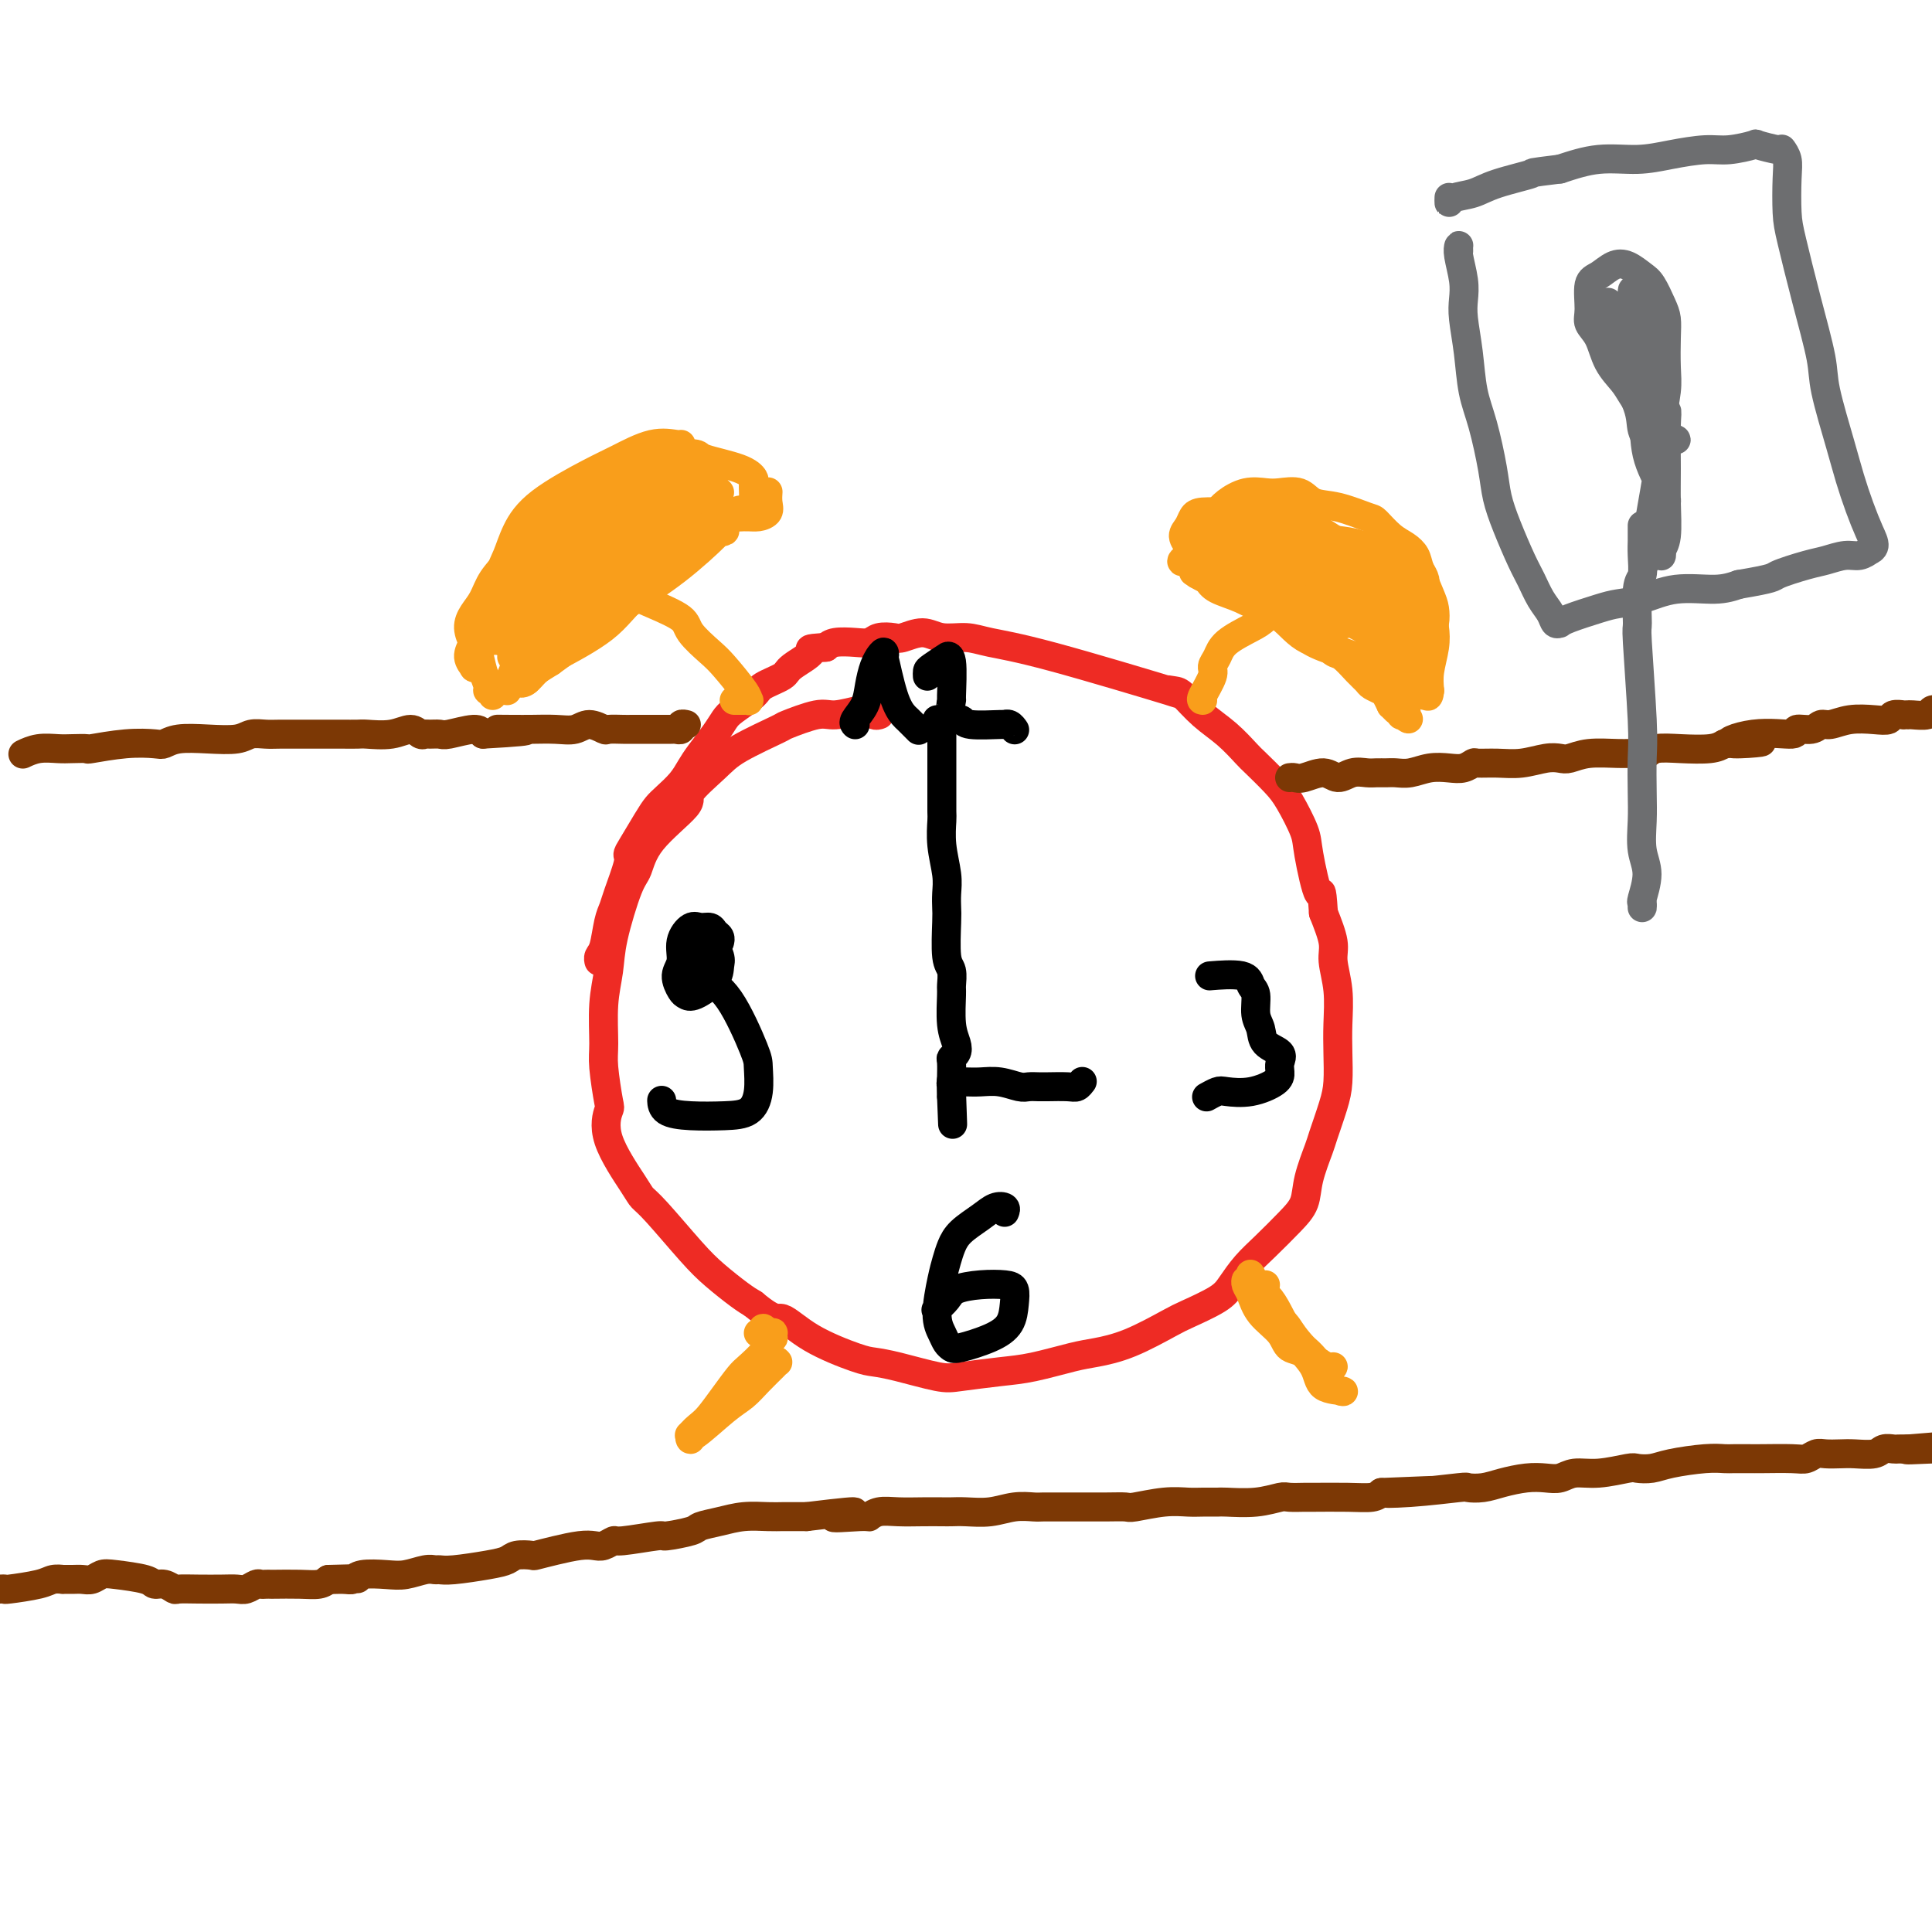 <svg viewBox='0 0 400 400' version='1.1' xmlns='http://www.w3.org/2000/svg' xmlns:xlink='http://www.w3.org/1999/xlink'><g fill='none' stroke='#EE2B24' stroke-width='6' stroke-linecap='round' stroke-linejoin='round'><path d='M182,148c0.091,-0.031 0.183,-0.062 0,0c-0.183,0.062 -0.640,0.217 -1,0c-0.360,-0.217 -0.624,-0.806 -1,-1c-0.376,-0.194 -0.866,0.008 -1,0c-0.134,-0.008 0.087,-0.226 -1,0c-1.087,0.226 -3.481,0.896 -5,1c-1.519,0.104 -2.165,-0.358 -4,0c-1.835,0.358 -4.861,1.535 -6,2c-1.139,0.465 -0.390,0.218 -2,1c-1.610,0.782 -5.580,2.595 -8,4c-2.420,1.405 -3.292,2.404 -5,4c-1.708,1.596 -4.252,3.789 -5,5c-0.748,1.211 0.301,1.439 -1,3c-1.301,1.561 -4.950,4.457 -7,7c-2.050,2.543 -2.501,4.735 -3,6c-0.499,1.265 -1.048,1.602 -2,4c-0.952,2.398 -2.309,6.857 -3,10c-0.691,3.143 -0.718,4.969 -1,7c-0.282,2.031 -0.821,4.267 -1,7c-0.179,2.733 -0.000,5.962 0,8c0.000,2.038 -0.179,2.885 0,5c0.179,2.115 0.716,5.497 1,7c0.284,1.503 0.316,1.125 0,2c-0.316,0.875 -0.980,3.003 0,6c0.980,2.997 3.604,6.863 5,9c1.396,2.137 1.564,2.544 2,3c0.436,0.456 1.142,0.962 3,3c1.858,2.038 4.869,5.608 7,8c2.131,2.392 3.381,3.606 5,5c1.619,1.394 3.605,2.970 5,4c1.395,1.030 2.197,1.515 3,2'/><path d='M156,270c4.685,3.901 4.899,2.655 6,3c1.101,0.345 3.089,2.282 6,4c2.911,1.718 6.746,3.218 9,4c2.254,0.782 2.926,0.847 4,1c1.074,0.153 2.548,0.393 5,1c2.452,0.607 5.881,1.582 8,2c2.119,0.418 2.928,0.281 5,0c2.072,-0.281 5.408,-0.706 8,-1c2.592,-0.294 4.442,-0.457 7,-1c2.558,-0.543 5.826,-1.467 8,-2c2.174,-0.533 3.254,-0.674 5,-1c1.746,-0.326 4.158,-0.838 7,-2c2.842,-1.162 6.115,-2.975 8,-4c1.885,-1.025 2.383,-1.263 4,-2c1.617,-0.737 4.355,-1.975 6,-3c1.645,-1.025 2.199,-1.838 3,-3c0.801,-1.162 1.849,-2.675 3,-4c1.151,-1.325 2.407,-2.463 4,-4c1.593,-1.537 3.525,-3.472 5,-5c1.475,-1.528 2.493,-2.649 3,-4c0.507,-1.351 0.504,-2.933 1,-5c0.496,-2.067 1.492,-4.621 2,-6c0.508,-1.379 0.528,-1.584 1,-3c0.472,-1.416 1.396,-4.043 2,-6c0.604,-1.957 0.890,-3.244 1,-5c0.110,-1.756 0.045,-3.980 0,-6c-0.045,-2.020 -0.070,-3.837 0,-6c0.070,-2.163 0.235,-4.673 0,-7c-0.235,-2.327 -0.871,-4.473 -1,-6c-0.129,-1.527 0.249,-2.436 0,-4c-0.249,-1.564 -1.124,-3.782 -2,-6'/><path d='M274,189c-0.420,-6.667 -0.470,-3.335 -1,-4c-0.530,-0.665 -1.539,-5.327 -2,-8c-0.461,-2.673 -0.373,-3.358 -1,-5c-0.627,-1.642 -1.969,-4.242 -3,-6c-1.031,-1.758 -1.752,-2.675 -3,-4c-1.248,-1.325 -3.024,-3.059 -4,-4c-0.976,-0.941 -1.153,-1.089 -2,-2c-0.847,-0.911 -2.366,-2.586 -4,-4c-1.634,-1.414 -3.383,-2.569 -5,-4c-1.617,-1.431 -3.100,-3.139 -4,-4c-0.900,-0.861 -1.216,-0.874 -2,-1c-0.784,-0.126 -2.035,-0.363 -1,0c1.035,0.363 4.356,1.328 0,0c-4.356,-1.328 -16.390,-4.949 -24,-7c-7.610,-2.051 -10.795,-2.532 -13,-3c-2.205,-0.468 -3.429,-0.924 -5,-1c-1.571,-0.076 -3.488,0.227 -5,0c-1.512,-0.227 -2.617,-0.985 -4,-1c-1.383,-0.015 -3.044,0.714 -4,1c-0.956,0.286 -1.208,0.128 -2,0c-0.792,-0.128 -2.124,-0.228 -3,0c-0.876,0.228 -1.297,0.783 -2,1c-0.703,0.217 -1.689,0.097 -3,0c-1.311,-0.097 -2.946,-0.171 -4,0c-1.054,0.171 -1.527,0.585 -2,1'/><path d='M171,134c-4.939,0.379 -2.788,0.327 -3,1c-0.212,0.673 -2.788,2.071 -4,3c-1.212,0.929 -1.059,1.389 -2,2c-0.941,0.611 -2.975,1.373 -4,2c-1.025,0.627 -1.041,1.119 -2,2c-0.959,0.881 -2.862,2.150 -4,3c-1.138,0.850 -1.511,1.280 -2,2c-0.489,0.720 -1.093,1.730 -2,3c-0.907,1.270 -2.116,2.801 -3,4c-0.884,1.199 -1.443,2.065 -2,3c-0.557,0.935 -1.112,1.938 -2,3c-0.888,1.062 -2.109,2.183 -3,3c-0.891,0.817 -1.452,1.331 -2,2c-0.548,0.669 -1.082,1.492 -2,3c-0.918,1.508 -2.221,3.702 -3,5c-0.779,1.298 -1.035,1.699 -1,2c0.035,0.301 0.360,0.500 0,2c-0.360,1.500 -1.407,4.300 -2,6c-0.593,1.700 -0.733,2.302 -1,3c-0.267,0.698 -0.660,1.494 -1,3c-0.340,1.506 -0.627,3.723 -1,5c-0.373,1.277 -0.831,1.613 -1,2c-0.169,0.387 -0.048,0.825 0,1c0.048,0.175 0.024,0.088 0,0'/></g>
<g fill='none' stroke='#000000' stroke-width='6' stroke-linecap='round' stroke-linejoin='round'><path d='M194,149c0.423,0.415 0.845,0.829 1,1c0.155,0.171 0.041,0.098 0,0c-0.041,-0.098 -0.011,-0.223 0,1c0.011,1.223 0.003,3.792 0,6c-0.003,2.208 -0.002,4.055 0,5c0.002,0.945 0.004,0.987 0,2c-0.004,1.013 -0.015,2.998 0,4c0.015,1.002 0.057,1.021 0,2c-0.057,0.979 -0.211,2.919 0,5c0.211,2.081 0.788,4.305 1,6c0.212,1.695 0.061,2.861 0,4c-0.061,1.139 -0.030,2.249 0,3c0.030,0.751 0.061,1.142 0,3c-0.061,1.858 -0.213,5.182 0,7c0.213,1.818 0.793,2.129 1,3c0.207,0.871 0.042,2.303 0,3c-0.042,0.697 0.037,0.660 0,2c-0.037,1.340 -0.192,4.059 0,6c0.192,1.941 0.731,3.105 1,4c0.269,0.895 0.268,1.521 0,2c-0.268,0.479 -0.804,0.811 -1,1c-0.196,0.189 -0.053,0.236 0,1c0.053,0.764 0.014,2.247 0,3c-0.014,0.753 -0.004,0.776 0,1c0.004,0.224 0.001,0.648 0,1c-0.001,0.352 -0.000,0.630 0,1c0.000,0.370 0.000,0.830 0,1c-0.000,0.170 -0.000,0.048 0,0c0.000,-0.048 0.000,-0.024 0,0'/><path d='M197,227c0.465,11.905 0.129,2.668 0,-1c-0.129,-3.668 -0.050,-1.767 0,-1c0.050,0.767 0.071,0.402 0,0c-0.071,-0.402 -0.235,-0.839 0,-1c0.235,-0.161 0.869,-0.044 1,0c0.131,0.044 -0.242,0.016 0,0c0.242,-0.016 1.100,-0.018 2,0c0.900,0.018 1.841,0.057 3,0c1.159,-0.057 2.535,-0.212 4,0c1.465,0.212 3.020,0.789 4,1c0.980,0.211 1.386,0.056 2,0c0.614,-0.056 1.435,-0.014 2,0c0.565,0.014 0.873,0.000 1,0c0.127,-0.000 0.072,0.014 1,0c0.928,-0.014 2.837,-0.056 4,0c1.163,0.056 1.580,0.211 2,0c0.420,-0.211 0.844,-0.788 1,-1c0.156,-0.212 0.045,-0.061 0,0c-0.045,0.061 -0.022,0.030 0,0'/><path d='M177,150c0.054,0.047 0.108,0.094 0,0c-0.108,-0.094 -0.379,-0.331 0,-1c0.379,-0.669 1.407,-1.772 2,-3c0.593,-1.228 0.751,-2.583 1,-4c0.249,-1.417 0.589,-2.896 1,-4c0.411,-1.104 0.893,-1.834 1,-2c0.107,-0.166 -0.162,0.230 0,0c0.162,-0.230 0.754,-1.088 1,-1c0.246,0.088 0.145,1.122 0,1c-0.145,-0.122 -0.332,-1.398 0,0c0.332,1.398 1.185,5.471 2,8c0.815,2.529 1.591,3.515 2,4c0.409,0.485 0.450,0.470 1,1c0.550,0.530 1.610,1.604 2,2c0.390,0.396 0.112,0.113 0,0c-0.112,-0.113 -0.056,-0.057 0,0'/><path d='M192,140c-0.020,-0.372 -0.040,-0.744 0,-1c0.040,-0.256 0.140,-0.396 1,-1c0.860,-0.604 2.480,-1.671 3,-2c0.520,-0.329 -0.059,0.080 0,0c0.059,-0.080 0.755,-0.649 1,1c0.245,1.649 0.039,5.518 0,7c-0.039,1.482 0.088,0.579 0,1c-0.088,0.421 -0.392,2.166 0,3c0.392,0.834 1.481,0.758 2,1c0.519,0.242 0.468,0.800 2,1c1.532,0.200 4.645,0.040 6,0c1.355,-0.040 0.951,0.041 1,0c0.049,-0.041 0.552,-0.203 1,0c0.448,0.203 0.842,0.772 1,1c0.158,0.228 0.079,0.114 0,0'/><path d='M251,202c0.168,-0.014 0.336,-0.028 0,0c-0.336,0.028 -1.177,0.097 0,0c1.177,-0.097 4.371,-0.361 6,0c1.629,0.361 1.691,1.346 2,2c0.309,0.654 0.865,0.976 1,2c0.135,1.024 -0.150,2.750 0,4c0.150,1.250 0.734,2.026 1,3c0.266,0.974 0.215,2.147 1,3c0.785,0.853 2.406,1.385 3,2c0.594,0.615 0.160,1.314 0,2c-0.160,0.686 -0.045,1.360 0,2c0.045,0.640 0.019,1.247 -1,2c-1.019,0.753 -3.030,1.652 -5,2c-1.970,0.348 -3.899,0.145 -5,0c-1.101,-0.145 -1.373,-0.231 -2,0c-0.627,0.231 -1.608,0.780 -2,1c-0.392,0.220 -0.196,0.110 0,0'/><path d='M208,251c0.164,-0.381 0.328,-0.762 0,-1c-0.328,-0.238 -1.149,-0.332 -2,0c-0.851,0.332 -1.733,1.089 -3,2c-1.267,0.911 -2.918,1.976 -4,3c-1.082,1.024 -1.593,2.007 -2,3c-0.407,0.993 -0.709,1.996 -1,3c-0.291,1.004 -0.572,2.010 -1,4c-0.428,1.990 -1.002,4.966 -1,7c0.002,2.034 0.580,3.128 1,4c0.420,0.872 0.683,1.522 1,2c0.317,0.478 0.687,0.785 1,1c0.313,0.215 0.568,0.338 2,0c1.432,-0.338 4.040,-1.138 6,-2c1.960,-0.862 3.271,-1.787 4,-3c0.729,-1.213 0.875,-2.715 1,-4c0.125,-1.285 0.228,-2.353 0,-3c-0.228,-0.647 -0.786,-0.874 -2,-1c-1.214,-0.126 -3.082,-0.153 -5,0c-1.918,0.153 -3.885,0.484 -5,1c-1.115,0.516 -1.377,1.216 -2,2c-0.623,0.784 -1.607,1.653 -2,2c-0.393,0.347 -0.197,0.174 0,0'/><path d='M149,195c-0.026,0.091 -0.051,0.183 0,0c0.051,-0.183 0.180,-0.640 0,-1c-0.180,-0.360 -0.669,-0.625 -1,-1c-0.331,-0.375 -0.504,-0.862 -1,-1c-0.496,-0.138 -1.314,0.073 -2,0c-0.686,-0.073 -1.238,-0.430 -2,0c-0.762,0.430 -1.732,1.645 -2,3c-0.268,1.355 0.167,2.849 0,4c-0.167,1.151 -0.934,1.960 -1,3c-0.066,1.040 0.571,2.311 1,3c0.429,0.689 0.652,0.797 1,1c0.348,0.203 0.821,0.503 2,0c1.179,-0.503 3.066,-1.808 4,-3c0.934,-1.192 0.917,-2.271 1,-3c0.083,-0.729 0.267,-1.108 0,-2c-0.267,-0.892 -0.984,-2.299 -2,-3c-1.016,-0.701 -2.331,-0.697 -3,-1c-0.669,-0.303 -0.691,-0.913 -1,-1c-0.309,-0.087 -0.906,0.347 -1,1c-0.094,0.653 0.314,1.523 1,3c0.686,1.477 1.649,3.560 3,5c1.351,1.440 3.090,2.239 5,5c1.910,2.761 3.991,7.486 5,10c1.009,2.514 0.946,2.818 1,4c0.054,1.182 0.225,3.243 0,5c-0.225,1.757 -0.845,3.209 -2,4c-1.155,0.791 -2.845,0.919 -5,1c-2.155,0.081 -4.773,0.114 -7,0c-2.227,-0.114 -4.061,-0.377 -5,-1c-0.939,-0.623 -0.983,-1.607 -1,-2c-0.017,-0.393 -0.009,-0.197 0,0'/></g>
<g fill='none' stroke='#F99E1B' stroke-width='6' stroke-linecap='round' stroke-linejoin='round'><path d='M249,145c-0.233,-0.019 -0.466,-0.038 0,-1c0.466,-0.962 1.630,-2.866 2,-4c0.370,-1.134 -0.053,-1.496 0,-2c0.053,-0.504 0.584,-1.150 1,-2c0.416,-0.850 0.717,-1.905 2,-3c1.283,-1.095 3.548,-2.231 5,-3c1.452,-0.769 2.090,-1.173 3,-2c0.910,-0.827 2.091,-2.079 3,-3c0.909,-0.921 1.546,-1.511 2,-2c0.454,-0.489 0.724,-0.877 1,-1c0.276,-0.123 0.559,0.019 1,0c0.441,-0.019 1.042,-0.197 1,0c-0.042,0.197 -0.726,0.771 -1,1c-0.274,0.229 -0.137,0.115 0,0'/><path d='M251,112c-0.463,-0.106 -0.927,-0.212 0,0c0.927,0.212 3.244,0.743 5,1c1.756,0.257 2.952,0.239 5,1c2.048,0.761 4.948,2.301 7,4c2.052,1.699 3.256,3.557 5,5c1.744,1.443 4.027,2.471 6,4c1.973,1.529 3.635,3.558 5,5c1.365,1.442 2.432,2.295 3,3c0.568,0.705 0.637,1.261 1,2c0.363,0.739 1.021,1.660 1,2c-0.021,0.340 -0.720,0.097 -1,0c-0.280,-0.097 -0.140,-0.049 0,0'/><path d='M250,108c0.345,-0.354 0.690,-0.708 1,-1c0.310,-0.292 0.585,-0.523 1,-1c0.415,-0.477 0.972,-1.202 2,-2c1.028,-0.798 2.528,-1.671 4,-2c1.472,-0.329 2.915,-0.114 4,0c1.085,0.114 1.811,0.129 3,0c1.189,-0.129 2.842,-0.401 4,0c1.158,0.401 1.822,1.476 3,2c1.178,0.524 2.871,0.496 5,1c2.129,0.504 4.693,1.538 6,2c1.307,0.462 1.357,0.351 2,1c0.643,0.649 1.877,2.057 3,3c1.123,0.943 2.133,1.421 3,2c0.867,0.579 1.592,1.261 2,2c0.408,0.739 0.499,1.537 1,3c0.501,1.463 1.412,3.593 2,5c0.588,1.407 0.853,2.091 1,3c0.147,0.909 0.176,2.044 0,3c-0.176,0.956 -0.555,1.734 -1,2c-0.445,0.266 -0.954,0.020 -1,0c-0.046,-0.020 0.372,0.187 0,0c-0.372,-0.187 -1.535,-0.768 -2,-1c-0.465,-0.232 -0.233,-0.116 0,0'/><path d='M290,117c-0.002,0.264 -0.005,0.529 0,2c0.005,1.471 0.016,4.149 0,6c-0.016,1.851 -0.060,2.875 0,4c0.060,1.125 0.226,2.351 0,3c-0.226,0.649 -0.842,0.722 -1,1c-0.158,0.278 0.142,0.763 0,1c-0.142,0.237 -0.726,0.226 -1,0c-0.274,-0.226 -0.237,-0.669 0,-1c0.237,-0.331 0.676,-0.551 1,-1c0.324,-0.449 0.533,-1.126 1,-2c0.467,-0.874 1.191,-1.945 2,-3c0.809,-1.055 1.702,-2.094 2,-3c0.298,-0.906 0.000,-1.680 0,-2c-0.000,-0.320 0.297,-0.186 0,0c-0.297,0.186 -1.190,0.425 -2,2c-0.810,1.575 -1.538,4.486 -2,6c-0.462,1.514 -0.657,1.630 -1,2c-0.343,0.370 -0.834,0.994 -1,1c-0.166,0.006 -0.007,-0.605 0,-1c0.007,-0.395 -0.137,-0.574 0,-1c0.137,-0.426 0.555,-1.097 1,-2c0.445,-0.903 0.916,-2.036 1,-4c0.084,-1.964 -0.219,-4.758 0,-6c0.219,-1.242 0.959,-0.934 1,-1c0.041,-0.066 -0.617,-0.508 -1,0c-0.383,0.508 -0.492,1.965 -1,4c-0.508,2.035 -1.414,4.649 -2,6c-0.586,1.351 -0.850,1.441 -1,2c-0.150,0.559 -0.186,1.588 0,1c0.186,-0.588 0.593,-2.794 1,-5'/><path d='M287,126c0.385,-1.718 0.847,-3.513 1,-5c0.153,-1.487 -0.001,-2.666 0,-3c0.001,-0.334 0.159,0.177 0,0c-0.159,-0.177 -0.636,-1.043 -1,0c-0.364,1.043 -0.617,3.995 -1,6c-0.383,2.005 -0.897,3.063 -1,4c-0.103,0.937 0.205,1.752 0,2c-0.205,0.248 -0.923,-0.072 -1,0c-0.077,0.072 0.488,0.537 1,0c0.512,-0.537 0.971,-2.077 1,-4c0.029,-1.923 -0.374,-4.228 0,-6c0.374,-1.772 1.523,-3.011 2,-4c0.477,-0.989 0.282,-1.727 0,-2c-0.282,-0.273 -0.651,-0.080 -1,0c-0.349,0.080 -0.678,0.047 -1,1c-0.322,0.953 -0.635,2.893 -1,5c-0.365,2.107 -0.780,4.380 -1,5c-0.220,0.620 -0.245,-0.415 0,-1c0.245,-0.585 0.760,-0.721 1,-2c0.240,-1.279 0.204,-3.703 0,-5c-0.204,-1.297 -0.577,-1.468 -1,-2c-0.423,-0.532 -0.895,-1.424 -2,-2c-1.105,-0.576 -2.844,-0.837 -4,-1c-1.156,-0.163 -1.730,-0.230 -2,0c-0.270,0.230 -0.238,0.755 0,1c0.238,0.245 0.680,0.209 2,1c1.320,0.791 3.519,2.408 5,4c1.481,1.592 2.245,3.159 3,4c0.755,0.841 1.501,0.954 2,1c0.499,0.046 0.749,0.023 1,0'/><path d='M289,123c1.459,1.713 -0.393,0.497 -1,0c-0.607,-0.497 0.030,-0.274 0,-1c-0.030,-0.726 -0.729,-2.403 -4,-5c-3.271,-2.597 -9.116,-6.116 -12,-8c-2.884,-1.884 -2.807,-2.133 -3,-2c-0.193,0.133 -0.655,0.650 -1,1c-0.345,0.350 -0.574,0.534 0,2c0.574,1.466 1.951,4.214 4,6c2.049,1.786 4.770,2.609 7,4c2.230,1.391 3.970,3.352 5,4c1.030,0.648 1.351,-0.015 2,0c0.649,0.015 1.626,0.708 2,1c0.374,0.292 0.146,0.183 -1,-1c-1.146,-1.183 -3.208,-3.438 -7,-6c-3.792,-2.562 -9.313,-5.430 -12,-7c-2.687,-1.570 -2.539,-1.843 -3,-2c-0.461,-0.157 -1.531,-0.199 -2,0c-0.469,0.199 -0.338,0.638 0,1c0.338,0.362 0.885,0.648 2,2c1.115,1.352 2.800,3.770 5,5c2.200,1.230 4.915,1.271 7,2c2.085,0.729 3.540,2.144 5,3c1.460,0.856 2.925,1.153 3,1c0.075,-0.153 -1.240,-0.755 -2,-1c-0.760,-0.245 -0.966,-0.132 -3,-1c-2.034,-0.868 -5.896,-2.717 -8,-4c-2.104,-1.283 -2.451,-1.999 -4,-3c-1.549,-1.001 -4.300,-2.286 -6,-3c-1.700,-0.714 -2.350,-0.857 -3,-1'/><path d='M259,110c-3.897,-1.941 -0.640,-0.295 0,0c0.640,0.295 -1.338,-0.761 1,1c2.338,1.761 8.992,6.341 12,8c3.008,1.659 2.369,0.398 4,1c1.631,0.602 5.532,3.067 7,4c1.468,0.933 0.504,0.334 0,0c-0.504,-0.334 -0.547,-0.404 -2,-1c-1.453,-0.596 -4.316,-1.718 -7,-3c-2.684,-1.282 -5.187,-2.726 -7,-4c-1.813,-1.274 -2.934,-2.380 -4,-3c-1.066,-0.620 -2.076,-0.754 -3,-1c-0.924,-0.246 -1.764,-0.606 -2,-1c-0.236,-0.394 0.130,-0.824 0,-1c-0.130,-0.176 -0.756,-0.099 -1,0c-0.244,0.099 -0.104,0.219 0,0c0.104,-0.219 0.174,-0.776 0,-1c-0.174,-0.224 -0.592,-0.116 -1,0c-0.408,0.116 -0.805,0.238 -1,0c-0.195,-0.238 -0.189,-0.838 0,-1c0.189,-0.162 0.562,0.114 1,0c0.438,-0.114 0.941,-0.619 2,-1c1.059,-0.381 2.676,-0.638 4,-1c1.324,-0.362 2.357,-0.830 3,-1c0.643,-0.170 0.895,-0.043 1,0c0.105,0.043 0.061,0.000 0,0c-0.061,-0.000 -0.140,0.041 0,0c0.140,-0.041 0.499,-0.165 -1,0c-1.499,0.165 -4.857,0.619 -7,1c-2.143,0.381 -3.072,0.691 -4,1'/><path d='M254,107c-1.639,0.538 -0.237,0.884 0,1c0.237,0.116 -0.690,0.003 -1,0c-0.310,-0.003 -0.002,0.104 0,0c0.002,-0.104 -0.301,-0.420 1,-1c1.301,-0.580 4.206,-1.423 6,-2c1.794,-0.577 2.476,-0.887 3,-1c0.524,-0.113 0.891,-0.027 1,0c0.109,0.027 -0.039,-0.004 0,0c0.039,0.004 0.267,0.044 0,0c-0.267,-0.044 -1.027,-0.170 -2,0c-0.973,0.170 -2.159,0.638 -3,1c-0.841,0.362 -1.336,0.619 -2,1c-0.664,0.381 -1.497,0.886 -2,1c-0.503,0.114 -0.675,-0.162 -1,0c-0.325,0.162 -0.804,0.761 -1,1c-0.196,0.239 -0.109,0.119 0,0c0.109,-0.119 0.240,-0.238 0,0c-0.240,0.238 -0.852,0.833 -1,1c-0.148,0.167 0.166,-0.095 0,0c-0.166,0.095 -0.814,0.546 -1,1c-0.186,0.454 0.090,0.910 0,1c-0.090,0.090 -0.545,-0.186 -1,0c-0.455,0.186 -0.911,0.833 -1,1c-0.089,0.167 0.187,-0.148 0,0c-0.187,0.148 -0.838,0.757 -1,1c-0.162,0.243 0.167,0.120 0,0c-0.167,-0.120 -0.828,-0.238 -1,0c-0.172,0.238 0.146,0.833 0,1c-0.146,0.167 -0.756,-0.095 -1,0c-0.244,0.095 -0.122,0.548 0,1'/><path d='M246,115c-2.633,1.925 -0.716,1.237 0,1c0.716,-0.237 0.231,-0.022 0,0c-0.231,0.022 -0.209,-0.149 0,0c0.209,0.149 0.605,0.616 1,1c0.395,0.384 0.790,0.684 1,1c0.210,0.316 0.234,0.648 1,1c0.766,0.352 2.274,0.724 3,1c0.726,0.276 0.668,0.455 1,1c0.332,0.545 1.052,1.455 2,2c0.948,0.545 2.124,0.723 3,1c0.876,0.277 1.453,0.651 2,1c0.547,0.349 1.063,0.671 2,1c0.937,0.329 2.296,0.665 3,1c0.704,0.335 0.755,0.667 1,1c0.245,0.333 0.684,0.665 1,1c0.316,0.335 0.507,0.671 1,1c0.493,0.329 1.286,0.650 2,1c0.714,0.350 1.350,0.730 2,1c0.650,0.270 1.316,0.429 2,1c0.684,0.571 1.387,1.553 2,2c0.613,0.447 1.138,0.357 2,1c0.862,0.643 2.062,2.017 3,3c0.938,0.983 1.613,1.576 2,2c0.387,0.424 0.485,0.681 1,1c0.515,0.319 1.446,0.701 2,1c0.554,0.299 0.730,0.514 1,1c0.270,0.486 0.635,1.243 1,2'/><path d='M288,146c6.659,5.037 2.306,2.131 1,1c-1.306,-1.131 0.433,-0.485 1,0c0.567,0.485 -0.040,0.811 0,1c0.040,0.189 0.728,0.242 1,0c0.272,-0.242 0.129,-0.780 0,-1c-0.129,-0.220 -0.245,-0.122 0,-1c0.245,-0.878 0.850,-2.732 1,-4c0.150,-1.268 -0.155,-1.949 0,-3c0.155,-1.051 0.771,-2.472 1,-3c0.229,-0.528 0.073,-0.164 0,-1c-0.073,-0.836 -0.061,-2.871 0,-4c0.061,-1.129 0.171,-1.352 0,-2c-0.171,-0.648 -0.622,-1.720 -1,-3c-0.378,-1.280 -0.682,-2.766 -1,-4c-0.318,-1.234 -0.649,-2.215 -1,-3c-0.351,-0.785 -0.721,-1.373 -1,-2c-0.279,-0.627 -0.467,-1.292 -1,-2c-0.533,-0.708 -1.413,-1.460 -2,-2c-0.587,-0.540 -0.882,-0.868 -1,-1c-0.118,-0.132 -0.058,-0.069 0,0c0.058,0.069 0.113,0.143 0,0c-0.113,-0.143 -0.395,-0.503 0,0c0.395,0.503 1.466,1.869 3,4c1.534,2.131 3.532,5.028 5,7c1.468,1.972 2.407,3.020 3,4c0.593,0.980 0.839,1.891 1,3c0.161,1.109 0.236,2.414 0,4c-0.236,1.586 -0.782,3.453 -1,5c-0.218,1.547 -0.109,2.773 0,4'/><path d='M296,143c-0.225,2.400 -0.789,0.401 -1,0c-0.211,-0.401 -0.071,0.796 0,1c0.071,0.204 0.073,-0.586 0,-1c-0.073,-0.414 -0.220,-0.454 0,-2c0.220,-1.546 0.806,-4.598 1,-6c0.194,-1.402 -0.003,-1.153 0,-2c0.003,-0.847 0.208,-2.791 0,-5c-0.208,-2.209 -0.829,-4.682 -1,-6c-0.171,-1.318 0.109,-1.480 0,-2c-0.109,-0.520 -0.607,-1.399 -1,-2c-0.393,-0.601 -0.682,-0.925 -1,-1c-0.318,-0.075 -0.664,0.098 -1,0c-0.336,-0.098 -0.661,-0.468 -1,-1c-0.339,-0.532 -0.693,-1.226 -1,0c-0.307,1.226 -0.565,4.371 -1,7c-0.435,2.629 -1.045,4.743 -1,6c0.045,1.257 0.744,1.657 1,2c0.256,0.343 0.068,0.628 0,1c-0.068,0.372 -0.017,0.829 0,1c0.017,0.171 -0.000,0.055 0,0c0.000,-0.055 0.018,-0.048 0,0c-0.018,0.048 -0.072,0.139 -1,-1c-0.928,-1.139 -2.731,-3.506 -5,-6c-2.269,-2.494 -5.003,-5.113 -7,-7c-1.997,-1.887 -3.256,-3.041 -5,-4c-1.744,-0.959 -3.973,-1.724 -5,-2c-1.027,-0.276 -0.853,-0.064 -1,0c-0.147,0.064 -0.617,-0.021 0,1c0.617,1.021 2.319,3.149 4,5c1.681,1.851 3.340,3.426 5,5'/><path d='M274,124c2.263,2.668 3.922,3.836 6,5c2.078,1.164 4.576,2.322 6,3c1.424,0.678 1.776,0.875 2,1c0.224,0.125 0.322,0.177 0,0c-0.322,-0.177 -1.063,-0.583 -2,-1c-0.937,-0.417 -2.068,-0.844 -4,-2c-1.932,-1.156 -4.663,-3.042 -7,-5c-2.337,-1.958 -4.278,-3.988 -7,-6c-2.722,-2.012 -6.223,-4.007 -8,-5c-1.777,-0.993 -1.828,-0.985 -2,-1c-0.172,-0.015 -0.465,-0.052 -1,0c-0.535,0.052 -1.311,0.192 0,1c1.311,0.808 4.709,2.282 8,4c3.291,1.718 6.474,3.680 10,6c3.526,2.320 7.394,4.998 9,6c1.606,1.002 0.949,0.329 0,0c-0.949,-0.329 -2.191,-0.312 -4,-1c-1.809,-0.688 -4.184,-2.081 -7,-4c-2.816,-1.919 -6.072,-4.365 -9,-6c-2.928,-1.635 -5.529,-2.460 -7,-3c-1.471,-0.540 -1.813,-0.794 -2,-1c-0.187,-0.206 -0.218,-0.363 0,0c0.218,0.363 0.684,1.245 3,3c2.316,1.755 6.481,4.381 9,6c2.519,1.619 3.393,2.229 5,3c1.607,0.771 3.946,1.701 5,2c1.054,0.299 0.822,-0.035 1,0c0.178,0.035 0.765,0.439 0,0c-0.765,-0.439 -2.883,-1.719 -5,-3'/><path d='M273,126c-2.144,-1.216 -5.503,-2.757 -8,-4c-2.497,-1.243 -4.133,-2.190 -6,-3c-1.867,-0.810 -3.964,-1.485 -5,-2c-1.036,-0.515 -1.010,-0.869 -1,-1c0.010,-0.131 0.003,-0.037 0,0c-0.003,0.037 -0.001,0.019 0,0'/><path d='M152,145c0.340,-0.002 0.679,-0.004 1,0c0.321,0.004 0.623,0.012 1,0c0.377,-0.012 0.829,-0.046 1,0c0.171,0.046 0.060,0.171 0,0c-0.060,-0.171 -0.067,-0.639 -1,-2c-0.933,-1.361 -2.790,-3.614 -4,-5c-1.210,-1.386 -1.773,-1.906 -3,-3c-1.227,-1.094 -3.117,-2.762 -4,-4c-0.883,-1.238 -0.759,-2.044 -2,-3c-1.241,-0.956 -3.848,-2.060 -6,-3c-2.152,-0.940 -3.849,-1.715 -5,-2c-1.151,-0.285 -1.758,-0.082 -2,0c-0.242,0.082 -0.121,0.041 0,0'/><path d='M105,143c-0.199,0.029 -0.398,0.058 0,-1c0.398,-1.058 1.392,-3.201 2,-5c0.608,-1.799 0.830,-3.252 1,-4c0.170,-0.748 0.287,-0.790 2,-2c1.713,-1.210 5.023,-3.588 7,-5c1.977,-1.412 2.623,-1.857 5,-4c2.377,-2.143 6.485,-5.985 10,-8c3.515,-2.015 6.438,-2.202 9,-3c2.562,-0.798 4.763,-2.205 7,-3c2.237,-0.795 4.508,-0.977 6,-1c1.492,-0.023 2.204,0.113 3,0c0.796,-0.113 1.677,-0.473 2,-1c0.323,-0.527 0.087,-1.219 0,-2c-0.087,-0.781 -0.025,-1.652 0,-2c0.025,-0.348 0.012,-0.174 0,0'/><path d='M102,144c0.120,-0.437 0.239,-0.873 0,-1c-0.239,-0.127 -0.837,0.056 -1,0c-0.163,-0.056 0.110,-0.349 0,-1c-0.110,-0.651 -0.602,-1.658 -1,-3c-0.398,-1.342 -0.703,-3.019 -1,-4c-0.297,-0.981 -0.586,-1.266 -1,-2c-0.414,-0.734 -0.952,-1.917 -1,-3c-0.048,-1.083 0.395,-2.066 1,-3c0.605,-0.934 1.371,-1.819 2,-3c0.629,-1.181 1.122,-2.659 2,-4c0.878,-1.341 2.140,-2.545 3,-4c0.860,-1.455 1.316,-3.160 2,-4c0.684,-0.840 1.594,-0.813 3,-2c1.406,-1.187 3.308,-3.587 5,-5c1.692,-1.413 3.173,-1.840 5,-3c1.827,-1.160 3.999,-3.053 6,-4c2.001,-0.947 3.832,-0.948 5,-1c1.168,-0.052 1.674,-0.155 3,0c1.326,0.155 3.472,0.566 5,1c1.528,0.434 2.437,0.889 3,1c0.563,0.111 0.781,-0.121 1,0c0.219,0.121 0.441,0.597 1,1c0.559,0.403 1.456,0.735 2,1c0.544,0.265 0.734,0.463 1,1c0.266,0.537 0.607,1.412 1,2c0.393,0.588 0.836,0.889 1,1c0.164,0.111 0.047,0.032 0,0c-0.047,-0.032 -0.023,-0.016 0,0'/><path d='M156,103c0.010,-0.214 0.019,-0.428 0,-1c-0.019,-0.572 -0.068,-1.502 0,-2c0.068,-0.498 0.252,-0.565 0,-1c-0.252,-0.435 -0.939,-1.238 -3,-2c-2.061,-0.762 -5.497,-1.485 -7,-2c-1.503,-0.515 -1.075,-0.824 -2,-1c-0.925,-0.176 -3.204,-0.220 -5,0c-1.796,0.220 -3.108,0.703 -5,1c-1.892,0.297 -4.363,0.406 -6,1c-1.637,0.594 -2.440,1.673 -3,2c-0.560,0.327 -0.875,-0.097 -1,0c-0.125,0.097 -0.059,0.714 0,1c0.059,0.286 0.109,0.242 0,0c-0.109,-0.242 -0.379,-0.682 1,-1c1.379,-0.318 4.408,-0.515 7,-1c2.592,-0.485 4.748,-1.257 6,-2c1.252,-0.743 1.598,-1.458 2,-2c0.402,-0.542 0.858,-0.913 1,-1c0.142,-0.087 -0.030,0.110 -1,0c-0.970,-0.110 -2.739,-0.526 -5,0c-2.261,0.526 -5.015,1.996 -7,3c-1.985,1.004 -3.203,1.544 -6,3c-2.797,1.456 -7.175,3.830 -10,6c-2.825,2.170 -4.099,4.136 -5,6c-0.901,1.864 -1.431,3.625 -2,5c-0.569,1.375 -1.177,2.363 -1,3c0.177,0.637 1.140,0.923 2,1c0.860,0.077 1.616,-0.056 4,-1c2.384,-0.944 6.395,-2.698 9,-4c2.605,-1.302 3.802,-2.151 5,-3'/><path d='M124,111c3.951,-2.049 3.827,-3.671 4,-5c0.173,-1.329 0.642,-2.363 1,-3c0.358,-0.637 0.603,-0.876 0,-1c-0.603,-0.124 -2.056,-0.133 -3,0c-0.944,0.133 -1.381,0.406 -4,2c-2.619,1.594 -7.421,4.508 -10,6c-2.579,1.492 -2.934,1.564 -4,3c-1.066,1.436 -2.841,4.238 -4,6c-1.159,1.762 -1.701,2.484 -2,3c-0.299,0.516 -0.354,0.824 0,1c0.354,0.176 1.117,0.219 2,0c0.883,-0.219 1.885,-0.700 3,-2c1.115,-1.300 2.343,-3.420 4,-5c1.657,-1.580 3.743,-2.621 5,-4c1.257,-1.379 1.687,-3.096 2,-4c0.313,-0.904 0.511,-0.995 0,-1c-0.511,-0.005 -1.730,0.077 -3,1c-1.270,0.923 -2.592,2.687 -4,4c-1.408,1.313 -2.904,2.175 -4,4c-1.096,1.825 -1.792,4.612 -3,7c-1.208,2.388 -2.927,4.377 -4,6c-1.073,1.623 -1.499,2.880 -2,4c-0.501,1.120 -1.075,2.103 -1,3c0.075,0.897 0.800,1.707 1,2c0.200,0.293 -0.126,0.067 0,0c0.126,-0.067 0.704,0.023 1,0c0.296,-0.023 0.310,-0.160 0,0c-0.310,0.160 -0.946,0.617 -1,0c-0.054,-0.617 0.473,-2.309 1,-4'/><path d='M99,134c0.244,-1.225 0.855,-2.288 2,-4c1.145,-1.712 2.823,-4.073 4,-6c1.177,-1.927 1.852,-3.420 3,-5c1.148,-1.580 2.769,-3.246 5,-5c2.231,-1.754 5.073,-3.595 7,-5c1.927,-1.405 2.939,-2.372 5,-4c2.061,-1.628 5.171,-3.915 8,-5c2.829,-1.085 5.376,-0.967 7,-1c1.624,-0.033 2.326,-0.218 3,0c0.674,0.218 1.322,0.840 2,1c0.678,0.160 1.388,-0.140 2,0c0.612,0.140 1.126,0.721 1,1c-0.126,0.279 -0.893,0.258 -1,0c-0.107,-0.258 0.445,-0.752 0,-1c-0.445,-0.248 -1.887,-0.251 -3,0c-1.113,0.251 -1.896,0.757 -4,1c-2.104,0.243 -5.529,0.224 -8,1c-2.471,0.776 -3.988,2.349 -6,4c-2.012,1.651 -4.518,3.381 -7,5c-2.482,1.619 -4.938,3.128 -7,5c-2.062,1.872 -3.730,4.108 -5,6c-1.270,1.892 -2.144,3.441 -3,5c-0.856,1.559 -1.695,3.128 -2,4c-0.305,0.872 -0.075,1.045 0,1c0.075,-0.045 -0.004,-0.309 0,0c0.004,0.309 0.091,1.192 1,0c0.909,-1.192 2.638,-4.460 4,-7c1.362,-2.540 2.355,-4.351 4,-6c1.645,-1.649 3.943,-3.136 6,-5c2.057,-1.864 3.873,-4.104 6,-6c2.127,-1.896 4.563,-3.448 7,-5'/><path d='M130,103c5.691,-4.906 5.918,-3.171 7,-3c1.082,0.171 3.019,-1.221 5,-2c1.981,-0.779 4.005,-0.946 5,-1c0.995,-0.054 0.960,0.006 1,0c0.040,-0.006 0.156,-0.078 0,0c-0.156,0.078 -0.583,0.307 -1,1c-0.417,0.693 -0.825,1.851 -3,3c-2.175,1.149 -6.118,2.288 -8,3c-1.882,0.712 -1.702,0.996 -3,2c-1.298,1.004 -4.075,2.728 -6,4c-1.925,1.272 -3.000,2.094 -6,4c-3.000,1.906 -7.925,4.898 -11,8c-3.075,3.102 -4.299,6.314 -5,8c-0.701,1.686 -0.880,1.846 -1,2c-0.120,0.154 -0.181,0.300 1,-1c1.181,-1.300 3.605,-4.048 5,-6c1.395,-1.952 1.760,-3.107 4,-5c2.240,-1.893 6.355,-4.522 8,-6c1.645,-1.478 0.820,-1.805 4,-4c3.180,-2.195 10.364,-6.259 14,-8c3.636,-1.741 3.723,-1.158 4,-1c0.277,0.158 0.743,-0.109 1,0c0.257,0.109 0.307,0.596 0,1c-0.307,0.404 -0.969,0.727 -1,1c-0.031,0.273 0.569,0.497 0,1c-0.569,0.503 -2.305,1.287 -4,2c-1.695,0.713 -3.347,1.357 -5,2'/><path d='M135,108c-2.709,1.722 -4.980,2.526 -7,4c-2.020,1.474 -3.789,3.618 -6,5c-2.211,1.382 -4.866,2.002 -7,3c-2.134,0.998 -3.749,2.375 -5,4c-1.251,1.625 -2.138,3.499 -3,5c-0.862,1.501 -1.698,2.631 -2,3c-0.302,0.369 -0.071,-0.021 0,0c0.071,0.021 -0.020,0.453 1,-1c1.020,-1.453 3.151,-4.791 5,-7c1.849,-2.209 3.416,-3.288 6,-5c2.584,-1.712 6.186,-4.058 8,-6c1.814,-1.942 1.840,-3.482 4,-5c2.160,-1.518 6.455,-3.015 9,-4c2.545,-0.985 3.340,-1.460 4,-2c0.660,-0.540 1.184,-1.146 1,-1c-0.184,0.146 -1.076,1.044 -1,1c0.076,-0.044 1.119,-1.029 0,0c-1.119,1.029 -4.399,4.074 -7,6c-2.601,1.926 -4.523,2.734 -6,4c-1.477,1.266 -2.511,2.989 -5,5c-2.489,2.011 -6.434,4.310 -9,6c-2.566,1.690 -3.752,2.772 -5,4c-1.248,1.228 -2.558,2.601 -4,4c-1.442,1.399 -3.016,2.825 -1,1c2.016,-1.825 7.623,-6.902 10,-9c2.377,-2.098 1.525,-1.219 4,-3c2.475,-1.781 8.279,-6.223 12,-9c3.721,-2.777 5.361,-3.888 7,-5'/><path d='M138,106c5.714,-4.175 4.000,-2.112 4,-2c0.000,0.112 1.714,-1.725 2,-2c0.286,-0.275 -0.857,1.014 -2,2c-1.143,0.986 -2.285,1.669 -5,4c-2.715,2.331 -7.002,6.310 -10,9c-2.998,2.690 -4.705,4.090 -7,6c-2.295,1.910 -5.176,4.329 -7,6c-1.824,1.671 -2.591,2.595 -4,4c-1.409,1.405 -3.459,3.293 -3,3c0.459,-0.293 3.427,-2.766 6,-5c2.573,-2.234 4.752,-4.228 8,-7c3.248,-2.772 7.564,-6.322 11,-9c3.436,-2.678 5.991,-4.485 8,-6c2.009,-1.515 3.472,-2.740 5,-4c1.528,-1.260 3.122,-2.557 4,-3c0.878,-0.443 1.042,-0.032 1,0c-0.042,0.032 -0.290,-0.315 -1,0c-0.710,0.315 -1.884,1.291 -3,3c-1.116,1.709 -2.175,4.149 -4,6c-1.825,1.851 -4.416,3.111 -8,6c-3.584,2.889 -8.160,7.405 -11,10c-2.840,2.595 -3.943,3.269 -6,5c-2.057,1.731 -5.069,4.519 -7,6c-1.931,1.481 -2.783,1.657 -3,2c-0.217,0.343 0.199,0.855 0,1c-0.199,0.145 -1.015,-0.076 0,-1c1.015,-0.924 3.861,-2.550 7,-5c3.139,-2.450 6.569,-5.725 10,-9'/><path d='M123,126c4.215,-3.136 6.253,-3.978 9,-6c2.747,-2.022 6.202,-5.226 10,-8c3.798,-2.774 7.940,-5.118 10,-6c2.060,-0.882 2.038,-0.301 2,0c-0.038,0.301 -0.090,0.322 0,0c0.090,-0.322 0.324,-0.987 -1,0c-1.324,0.987 -4.206,3.626 -6,5c-1.794,1.374 -2.500,1.484 -5,3c-2.500,1.516 -6.795,4.438 -9,6c-2.205,1.562 -2.319,1.765 -5,4c-2.681,2.235 -7.927,6.503 -11,9c-3.073,2.497 -3.972,3.223 -5,4c-1.028,0.777 -2.186,1.603 -3,2c-0.814,0.397 -1.283,0.363 -1,0c0.283,-0.363 1.320,-1.055 3,-2c1.680,-0.945 4.004,-2.144 6,-4c1.996,-1.856 3.663,-4.368 7,-7c3.337,-2.632 8.343,-5.383 11,-7c2.657,-1.617 2.966,-2.100 5,-4c2.034,-1.900 5.793,-5.219 8,-7c2.207,-1.781 2.864,-2.026 3,-2c0.136,0.026 -0.247,0.322 -1,1c-0.753,0.678 -1.877,1.739 -3,3c-1.123,1.261 -2.245,2.722 -5,5c-2.755,2.278 -7.142,5.374 -10,8c-2.858,2.626 -4.185,4.784 -7,7c-2.815,2.216 -7.116,4.492 -10,6c-2.884,1.508 -4.350,2.250 -5,3c-0.650,0.750 -0.483,1.510 -1,2c-0.517,0.490 -1.719,0.712 -1,0c0.719,-0.712 3.360,-2.356 6,-4'/><path d='M114,137c2.383,-1.698 5.341,-3.944 8,-6c2.659,-2.056 5.017,-3.924 8,-6c2.983,-2.076 6.589,-4.362 10,-7c3.411,-2.638 6.628,-5.628 8,-7c1.372,-1.372 0.901,-1.127 1,-1c0.099,0.127 0.768,0.136 1,0c0.232,-0.136 0.027,-0.416 -1,0c-1.027,0.416 -2.876,1.529 -5,3c-2.124,1.471 -4.522,3.300 -7,5c-2.478,1.700 -5.035,3.272 -7,5c-1.965,1.728 -3.339,3.612 -6,6c-2.661,2.388 -6.608,5.281 -9,7c-2.392,1.719 -3.229,2.265 -4,3c-0.771,0.735 -1.477,1.659 -2,2c-0.523,0.341 -0.864,0.097 -1,0c-0.136,-0.097 -0.068,-0.049 0,0'/><path d='M261,118c0.056,0.082 0.112,0.164 0,0c-0.112,-0.164 -0.391,-0.573 -1,-1c-0.609,-0.427 -1.547,-0.871 -2,-1c-0.453,-0.129 -0.422,0.059 -1,0c-0.578,-0.059 -1.767,-0.364 -2,0c-0.233,0.364 0.489,1.396 2,3c1.511,1.604 3.810,3.778 6,6c2.190,2.222 4.271,4.490 6,6c1.729,1.510 3.108,2.263 5,3c1.892,0.737 4.299,1.460 6,2c1.701,0.540 2.696,0.898 3,1c0.304,0.102 -0.083,-0.051 0,0c0.083,0.051 0.638,0.306 0,0c-0.638,-0.306 -2.467,-1.174 -5,-2c-2.533,-0.826 -5.768,-1.608 -8,-3c-2.232,-1.392 -3.459,-3.392 -6,-5c-2.541,-1.608 -6.396,-2.824 -9,-4c-2.604,-1.176 -3.957,-2.310 -5,-3c-1.043,-0.690 -1.774,-0.935 -2,-1c-0.226,-0.065 0.055,0.048 0,0c-0.055,-0.048 -0.446,-0.259 0,0c0.446,0.259 1.730,0.988 4,2c2.270,1.012 5.526,2.305 8,3c2.474,0.695 4.164,0.790 5,1c0.836,0.210 0.816,0.534 1,1c0.184,0.466 0.572,1.075 1,1c0.428,-0.075 0.896,-0.835 0,-1c-0.896,-0.165 -3.158,0.265 -5,0c-1.842,-0.265 -3.265,-1.225 -5,-2c-1.735,-0.775 -3.781,-1.364 -5,-2c-1.219,-0.636 -1.609,-1.318 -2,-2'/><path d='M250,120c-5.283,-2.748 -1.990,-1.118 -1,-1c0.990,0.118 -0.322,-1.277 -1,-2c-0.678,-0.723 -0.722,-0.774 -1,-1c-0.278,-0.226 -0.789,-0.627 -1,-1c-0.211,-0.373 -0.120,-0.719 0,-1c0.120,-0.281 0.270,-0.496 0,-1c-0.270,-0.504 -0.961,-1.298 -1,-2c-0.039,-0.702 0.574,-1.313 1,-2c0.426,-0.687 0.666,-1.449 1,-2c0.334,-0.551 0.761,-0.891 2,-1c1.239,-0.109 3.291,0.012 5,0c1.709,-0.012 3.074,-0.157 5,0c1.926,0.157 4.411,0.616 6,1c1.589,0.384 2.282,0.691 3,1c0.718,0.309 1.460,0.619 2,1c0.540,0.381 0.876,0.833 1,1c0.124,0.167 0.035,0.048 0,0c-0.035,-0.048 -0.018,-0.024 0,0'/><path d='M157,276c0.455,0.144 0.910,0.288 1,0c0.090,-0.288 -0.186,-1.006 0,-1c0.186,0.006 0.834,0.738 1,1c0.166,0.262 -0.151,0.056 0,0c0.151,-0.056 0.769,0.040 1,0c0.231,-0.040 0.075,-0.216 0,0c-0.075,0.216 -0.068,0.824 0,1c0.068,0.176 0.199,-0.082 0,0c-0.199,0.082 -0.727,0.503 -1,1c-0.273,0.497 -0.289,1.071 -1,2c-0.711,0.929 -2.115,2.213 -3,3c-0.885,0.787 -1.250,1.079 -2,2c-0.750,0.921 -1.886,2.472 -3,4c-1.114,1.528 -2.207,3.031 -3,4c-0.793,0.969 -1.286,1.402 -2,2c-0.714,0.598 -1.650,1.359 -2,2c-0.350,0.641 -0.113,1.161 0,1c0.113,-0.161 0.102,-1.004 0,-1c-0.102,0.004 -0.294,0.856 1,0c1.294,-0.856 4.074,-3.421 6,-5c1.926,-1.579 3.000,-2.174 4,-3c1.000,-0.826 1.928,-1.884 3,-3c1.072,-1.116 2.290,-2.290 3,-3c0.710,-0.710 0.914,-0.955 1,-1c0.086,-0.045 0.054,0.112 0,0c-0.054,-0.112 -0.130,-0.492 -1,0c-0.870,0.492 -2.534,1.855 -4,3c-1.466,1.145 -2.733,2.073 -4,3'/><path d='M152,288c-2.071,1.530 -3.248,2.855 -4,4c-0.752,1.145 -1.077,2.111 -2,3c-0.923,0.889 -2.443,1.702 -3,2c-0.557,0.298 -0.150,0.080 0,0c0.150,-0.080 0.043,-0.023 0,0c-0.043,0.023 -0.021,0.011 0,0'/><path d='M262,268c-0.455,-0.457 -0.910,-0.915 -1,-1c-0.090,-0.085 0.186,0.202 0,0c-0.186,-0.202 -0.834,-0.892 -1,-1c-0.166,-0.108 0.151,0.365 0,0c-0.151,-0.365 -0.770,-1.568 -1,-2c-0.230,-0.432 -0.072,-0.094 0,0c0.072,0.094 0.058,-0.054 0,0c-0.058,0.054 -0.160,0.312 1,2c1.160,1.688 3.581,4.806 5,7c1.419,2.194 1.837,3.466 3,5c1.163,1.534 3.071,3.332 4,5c0.929,1.668 0.880,3.206 2,4c1.120,0.794 3.410,0.846 4,1c0.590,0.154 -0.521,0.412 -2,-1c-1.479,-1.412 -3.327,-4.493 -5,-6c-1.673,-1.507 -3.170,-1.440 -4,-2c-0.830,-0.560 -0.993,-1.748 -2,-3c-1.007,-1.252 -2.858,-2.568 -4,-4c-1.142,-1.432 -1.576,-2.981 -2,-4c-0.424,-1.019 -0.838,-1.507 -1,-2c-0.162,-0.493 -0.073,-0.989 0,-1c0.073,-0.011 0.130,0.464 1,1c0.870,0.536 2.553,1.135 4,3c1.447,1.865 2.659,4.998 4,7c1.341,2.002 2.812,2.873 4,4c1.188,1.127 2.092,2.508 3,3c0.908,0.492 1.822,0.094 2,0c0.178,-0.094 -0.378,0.116 -1,0c-0.622,-0.116 -1.311,-0.558 -2,-1'/><path d='M273,282c1.537,1.914 -2.120,-1.803 -4,-4c-1.880,-2.197 -1.982,-2.876 -3,-4c-1.018,-1.124 -2.953,-2.693 -4,-4c-1.047,-1.307 -1.205,-2.352 -1,-3c0.205,-0.648 0.773,-0.899 1,-1c0.227,-0.101 0.114,-0.050 0,0'/></g>
<g fill='none' stroke='#7C3805' stroke-width='6' stroke-linecap='round' stroke-linejoin='round'><path d='M0,329c0.472,-0.022 0.943,-0.044 1,0c0.057,0.044 -0.302,0.155 1,0c1.302,-0.155 4.264,-0.577 6,-1c1.736,-0.423 2.247,-0.846 3,-1c0.753,-0.154 1.749,-0.040 2,0c0.251,0.040 -0.242,0.007 0,0c0.242,-0.007 1.219,0.011 2,0c0.781,-0.011 1.365,-0.053 2,0c0.635,0.053 1.321,0.200 2,0c0.679,-0.200 1.350,-0.748 2,-1c0.650,-0.252 1.278,-0.207 3,0c1.722,0.207 4.539,0.577 6,1c1.461,0.423 1.565,0.898 2,1c0.435,0.102 1.201,-0.169 2,0c0.799,0.169 1.632,0.777 2,1c0.368,0.223 0.272,0.061 1,0c0.728,-0.061 2.279,-0.020 4,0c1.721,0.020 3.613,0.019 5,0c1.387,-0.019 2.269,-0.058 3,0c0.731,0.058 1.310,0.212 2,0c0.690,-0.212 1.491,-0.789 2,-1c0.509,-0.211 0.726,-0.057 1,0c0.274,0.057 0.605,0.016 1,0c0.395,-0.016 0.854,-0.007 1,0c0.146,0.007 -0.023,0.012 1,0c1.023,-0.012 3.237,-0.042 5,0c1.763,0.042 3.075,0.155 4,0c0.925,-0.155 1.462,-0.577 2,-1'/><path d='M68,327c10.941,-0.305 4.292,-0.068 2,0c-2.292,0.068 -0.228,-0.033 1,0c1.228,0.033 1.621,0.201 2,0c0.379,-0.201 0.746,-0.772 2,-1c1.254,-0.228 3.396,-0.114 5,0c1.604,0.114 2.670,0.227 4,0c1.330,-0.227 2.925,-0.796 4,-1c1.075,-0.204 1.629,-0.043 2,0c0.371,0.043 0.559,-0.031 1,0c0.441,0.031 1.134,0.166 3,0c1.866,-0.166 4.903,-0.632 7,-1c2.097,-0.368 3.252,-0.637 4,-1c0.748,-0.363 1.089,-0.819 2,-1c0.911,-0.181 2.394,-0.087 3,0c0.606,0.087 0.336,0.168 1,0c0.664,-0.168 2.262,-0.585 4,-1c1.738,-0.415 3.615,-0.828 5,-1c1.385,-0.172 2.278,-0.103 3,0c0.722,0.103 1.275,0.239 2,0c0.725,-0.239 1.624,-0.851 2,-1c0.376,-0.149 0.231,0.167 2,0c1.769,-0.167 5.452,-0.818 7,-1c1.548,-0.182 0.961,0.105 2,0c1.039,-0.105 3.702,-0.603 5,-1c1.298,-0.397 1.230,-0.695 2,-1c0.770,-0.305 2.380,-0.618 4,-1c1.620,-0.382 3.252,-0.835 5,-1c1.748,-0.165 3.613,-0.044 5,0c1.387,0.044 2.297,0.012 3,0c0.703,-0.012 1.201,-0.003 2,0c0.799,0.003 1.900,0.002 3,0'/><path d='M167,314c16.398,-2.007 7.893,-0.524 6,0c-1.893,0.524 2.825,0.088 5,0c2.175,-0.088 1.808,0.173 2,0c0.192,-0.173 0.943,-0.778 2,-1c1.057,-0.222 2.420,-0.060 4,0c1.580,0.060 3.377,0.017 5,0c1.623,-0.017 3.073,-0.008 4,0c0.927,0.008 1.330,0.016 2,0c0.670,-0.016 1.607,-0.057 3,0c1.393,0.057 3.244,0.211 5,0c1.756,-0.211 3.419,-0.789 5,-1c1.581,-0.211 3.080,-0.057 4,0c0.920,0.057 1.262,0.015 2,0c0.738,-0.015 1.871,-0.003 3,0c1.129,0.003 2.254,-0.003 4,0c1.746,0.003 4.113,0.015 6,0c1.887,-0.015 3.295,-0.057 4,0c0.705,0.057 0.707,0.211 2,0c1.293,-0.211 3.876,-0.789 6,-1c2.124,-0.211 3.788,-0.056 5,0c1.212,0.056 1.971,0.011 3,0c1.029,-0.011 2.329,0.011 3,0c0.671,-0.011 0.712,-0.056 2,0c1.288,0.056 3.821,0.211 6,0c2.179,-0.211 4.003,-0.789 5,-1c0.997,-0.211 1.166,-0.056 2,0c0.834,0.056 2.331,0.012 3,0c0.669,-0.012 0.509,0.007 2,0c1.491,-0.007 4.632,-0.040 7,0c2.368,0.040 3.962,0.154 5,0c1.038,-0.154 1.519,-0.577 2,-1'/><path d='M286,309c19.063,-0.790 7.221,-0.263 3,0c-4.221,0.263 -0.823,0.264 3,0c3.823,-0.264 8.069,-0.792 10,-1c1.931,-0.208 1.545,-0.094 2,0c0.455,0.094 1.749,0.170 3,0c1.251,-0.170 2.458,-0.585 4,-1c1.542,-0.415 3.417,-0.828 5,-1c1.583,-0.172 2.872,-0.102 4,0c1.128,0.102 2.093,0.237 3,0c0.907,-0.237 1.754,-0.847 3,-1c1.246,-0.153 2.889,0.153 5,0c2.111,-0.153 4.690,-0.763 6,-1c1.310,-0.237 1.352,-0.102 2,0c0.648,0.102 1.902,0.171 3,0c1.098,-0.171 2.041,-0.582 4,-1c1.959,-0.418 4.933,-0.844 7,-1c2.067,-0.156 3.225,-0.042 4,0c0.775,0.042 1.166,0.012 2,0c0.834,-0.012 2.110,-0.007 3,0c0.890,0.007 1.392,0.016 3,0c1.608,-0.016 4.321,-0.057 6,0c1.679,0.057 2.324,0.211 3,0c0.676,-0.211 1.382,-0.788 2,-1c0.618,-0.212 1.148,-0.061 2,0c0.852,0.061 2.025,0.030 3,0c0.975,-0.030 1.752,-0.061 3,0c1.248,0.061 2.967,0.212 4,0c1.033,-0.212 1.380,-0.789 2,-1c0.620,-0.211 1.513,-0.057 2,0c0.487,0.057 0.568,0.016 1,0c0.432,-0.016 1.216,-0.008 2,0'/><path d='M395,300c16.876,-1.392 4.566,-0.373 1,0c-3.566,0.373 1.611,0.101 4,0c2.389,-0.101 1.991,-0.031 2,0c0.009,0.031 0.426,0.022 1,0c0.574,-0.022 1.307,-0.059 2,0c0.693,0.059 1.348,0.212 2,0c0.652,-0.212 1.302,-0.789 2,-1c0.698,-0.211 1.445,-0.057 2,0c0.555,0.057 0.918,0.015 1,0c0.082,-0.015 -0.117,-0.004 0,0c0.117,0.004 0.549,0.001 1,0c0.451,-0.001 0.919,-0.000 1,0c0.081,0.000 -0.226,0.000 0,0c0.226,-0.000 0.984,-0.000 1,0c0.016,0.000 -0.710,0.000 -1,0c-0.290,-0.000 -0.145,-0.000 0,0'/><path d='M5,156c-0.236,0.113 -0.472,0.226 0,0c0.472,-0.226 1.652,-0.792 3,-1c1.348,-0.208 2.865,-0.060 4,0c1.135,0.060 1.887,0.030 3,0c1.113,-0.030 2.587,-0.060 3,0c0.413,0.060 -0.237,0.208 1,0c1.237,-0.208 4.359,-0.774 7,-1c2.641,-0.226 4.801,-0.112 6,0c1.199,0.112 1.437,0.222 2,0c0.563,-0.222 1.453,-0.778 3,-1c1.547,-0.222 3.753,-0.112 6,0c2.247,0.112 4.536,0.226 6,0c1.464,-0.226 2.104,-0.793 3,-1c0.896,-0.207 2.047,-0.056 3,0c0.953,0.056 1.706,0.015 3,0c1.294,-0.015 3.128,-0.004 5,0c1.872,0.004 3.783,0.001 5,0c1.217,-0.001 1.739,0.001 2,0c0.261,-0.001 0.262,-0.005 1,0c0.738,0.005 2.215,0.019 3,0c0.785,-0.019 0.879,-0.072 2,0c1.121,0.072 3.269,0.268 5,0c1.731,-0.268 3.045,-1.000 4,-1c0.955,0.000 1.551,0.733 2,1c0.449,0.267 0.750,0.067 1,0c0.250,-0.067 0.448,-0.001 1,0c0.552,0.001 1.457,-0.061 2,0c0.543,0.061 0.723,0.247 2,0c1.277,-0.247 3.651,-0.928 5,-1c1.349,-0.072 1.675,0.464 2,1'/><path d='M100,152c15.489,-0.845 6.712,-0.959 4,-1c-2.712,-0.041 0.641,-0.010 2,0c1.359,0.010 0.722,-0.002 1,0c0.278,0.002 1.469,0.018 3,0c1.531,-0.018 3.402,-0.072 5,0c1.598,0.072 2.922,0.268 4,0c1.078,-0.268 1.911,-1.000 3,-1c1.089,-0.000 2.435,0.732 3,1c0.565,0.268 0.350,0.072 1,0c0.650,-0.072 2.164,-0.019 3,0c0.836,0.019 0.994,0.005 2,0c1.006,-0.005 2.861,-0.001 4,0c1.139,0.001 1.563,0.000 2,0c0.437,-0.000 0.886,-0.000 1,0c0.114,0.000 -0.109,0.001 0,0c0.109,-0.001 0.550,-0.004 1,0c0.450,0.004 0.909,0.015 1,0c0.091,-0.015 -0.186,-0.057 0,0c0.186,0.057 0.834,0.211 1,0c0.166,-0.211 -0.151,-0.789 0,-1c0.151,-0.211 0.772,-0.057 1,0c0.228,0.057 0.065,0.016 0,0c-0.065,-0.016 -0.033,-0.008 0,0'/><path d='M267,161c0.298,-0.041 0.596,-0.081 1,0c0.404,0.081 0.913,0.285 2,0c1.087,-0.285 2.752,-1.057 4,-1c1.248,0.057 2.078,0.944 3,1c0.922,0.056 1.937,-0.717 3,-1c1.063,-0.283 2.174,-0.075 3,0c0.826,0.075 1.368,0.016 2,0c0.632,-0.016 1.355,0.009 2,0c0.645,-0.009 1.212,-0.054 2,0c0.788,0.054 1.798,0.207 3,0c1.202,-0.207 2.596,-0.773 4,-1c1.404,-0.227 2.818,-0.114 4,0c1.182,0.114 2.131,0.228 3,0c0.869,-0.228 1.657,-0.797 2,-1c0.343,-0.203 0.242,-0.041 1,0c0.758,0.041 2.376,-0.041 4,0c1.624,0.041 3.254,0.203 5,0c1.746,-0.203 3.607,-0.772 5,-1c1.393,-0.228 2.316,-0.114 3,0c0.684,0.114 1.128,0.228 2,0c0.872,-0.228 2.171,-0.797 4,-1c1.829,-0.203 4.188,-0.041 6,0c1.812,0.041 3.076,-0.041 4,0c0.924,0.041 1.507,0.204 2,0c0.493,-0.204 0.895,-0.776 2,-1c1.105,-0.224 2.913,-0.099 5,0c2.087,0.099 4.453,0.171 6,0c1.547,-0.171 2.273,-0.586 3,-1'/><path d='M357,154c14.262,-0.957 4.917,0.151 2,0c-2.917,-0.151 0.594,-1.561 4,-2c3.406,-0.439 6.707,0.094 8,0c1.293,-0.094 0.578,-0.813 1,-1c0.422,-0.187 1.982,0.160 3,0c1.018,-0.160 1.495,-0.826 2,-1c0.505,-0.174 1.037,0.146 2,0c0.963,-0.146 2.357,-0.757 4,-1c1.643,-0.243 3.536,-0.118 5,0c1.464,0.118 2.501,0.228 3,0c0.499,-0.228 0.460,-0.793 1,-1c0.540,-0.207 1.658,-0.054 2,0c0.342,0.054 -0.092,0.011 0,0c0.092,-0.011 0.710,0.011 1,0c0.290,-0.011 0.253,-0.056 1,0c0.747,0.056 2.279,0.211 3,0c0.721,-0.211 0.632,-0.789 1,-1c0.368,-0.211 1.194,-0.057 2,0c0.806,0.057 1.593,0.016 2,0c0.407,-0.016 0.436,-0.008 1,0c0.564,0.008 1.664,0.016 2,0c0.336,-0.016 -0.092,-0.057 0,0c0.092,0.057 0.705,0.211 1,0c0.295,-0.211 0.272,-0.788 0,-1c-0.272,-0.212 -0.792,-0.061 -1,0c-0.208,0.061 -0.104,0.030 0,0'/></g>
<g fill='none' stroke='#6D6E70' stroke-width='6' stroke-linecap='round' stroke-linejoin='round'><path d='M340,186c0.003,0.278 0.006,0.557 0,1c-0.006,0.443 -0.019,1.051 0,1c0.019,-0.051 0.072,-0.760 0,-1c-0.072,-0.240 -0.268,-0.010 0,-1c0.268,-0.990 1.000,-3.198 1,-5c0.000,-1.802 -0.731,-3.198 -1,-5c-0.269,-1.802 -0.076,-4.012 0,-6c0.076,-1.988 0.035,-3.756 0,-6c-0.035,-2.244 -0.063,-4.965 0,-7c0.063,-2.035 0.217,-3.383 0,-8c-0.217,-4.617 -0.804,-12.503 -1,-16c-0.196,-3.497 0.000,-2.604 0,-4c-0.000,-1.396 -0.196,-5.080 0,-7c0.196,-1.920 0.785,-2.077 1,-3c0.215,-0.923 0.058,-2.612 0,-4c-0.058,-1.388 -0.015,-2.475 0,-3c0.015,-0.525 0.004,-0.487 0,-1c-0.004,-0.513 -0.001,-1.575 0,-2c0.001,-0.425 0.001,-0.212 0,0'/><path d='M302,52c-0.008,-0.395 -0.016,-0.791 0,-1c0.016,-0.209 0.056,-0.232 0,0c-0.056,0.232 -0.208,0.719 0,2c0.208,1.281 0.776,3.356 1,5c0.224,1.644 0.104,2.858 0,4c-0.104,1.142 -0.193,2.212 0,4c0.193,1.788 0.667,4.294 1,7c0.333,2.706 0.525,5.613 1,8c0.475,2.387 1.233,4.253 2,7c0.767,2.747 1.542,6.376 2,9c0.458,2.624 0.598,4.243 1,6c0.402,1.757 1.067,3.653 2,6c0.933,2.347 2.134,5.144 3,7c0.866,1.856 1.399,2.770 2,4c0.601,1.230 1.272,2.774 2,4c0.728,1.226 1.515,2.133 2,3c0.485,0.867 0.668,1.694 1,2c0.332,0.306 0.812,0.089 1,0c0.188,-0.089 0.082,-0.052 0,0c-0.082,0.052 -0.142,0.117 0,0c0.142,-0.117 0.484,-0.417 2,-1c1.516,-0.583 4.204,-1.448 6,-2c1.796,-0.552 2.699,-0.792 4,-1c1.301,-0.208 2.998,-0.386 5,-1c2.002,-0.614 4.308,-1.665 7,-2c2.692,-0.335 5.769,0.047 8,0c2.231,-0.047 3.615,-0.524 5,-1'/><path d='M360,121c7.532,-1.271 6.861,-1.450 8,-2c1.139,-0.550 4.089,-1.472 6,-2c1.911,-0.528 2.784,-0.663 4,-1c1.216,-0.337 2.775,-0.877 4,-1c1.225,-0.123 2.116,0.170 3,0c0.884,-0.170 1.762,-0.802 2,-1c0.238,-0.198 -0.163,0.038 0,0c0.163,-0.038 0.890,-0.348 1,-1c0.110,-0.652 -0.398,-1.644 -1,-3c-0.602,-1.356 -1.297,-3.077 -2,-5c-0.703,-1.923 -1.412,-4.048 -2,-6c-0.588,-1.952 -1.054,-3.729 -2,-7c-0.946,-3.271 -2.373,-8.034 -3,-11c-0.627,-2.966 -0.456,-4.134 -1,-7c-0.544,-2.866 -1.805,-7.428 -3,-12c-1.195,-4.572 -2.324,-9.152 -3,-12c-0.676,-2.848 -0.899,-3.964 -1,-6c-0.101,-2.036 -0.080,-4.991 0,-7c0.080,-2.009 0.218,-3.073 0,-4c-0.218,-0.927 -0.792,-1.716 -1,-2c-0.208,-0.284 -0.052,-0.063 0,0c0.052,0.063 -0.001,-0.032 0,0c0.001,0.032 0.058,0.190 -1,0c-1.058,-0.190 -3.229,-0.728 -4,-1c-0.771,-0.272 -0.142,-0.279 -1,0c-0.858,0.279 -3.202,0.844 -5,1c-1.798,0.156 -3.048,-0.096 -5,0c-1.952,0.096 -4.606,0.541 -7,1c-2.394,0.459 -4.529,0.931 -7,1c-2.471,0.069 -5.277,-0.266 -8,0c-2.723,0.266 -5.361,1.133 -8,2'/><path d='M323,35c-7.342,0.908 -5.197,0.679 -6,1c-0.803,0.321 -4.555,1.193 -7,2c-2.445,0.807 -3.583,1.551 -5,2c-1.417,0.449 -3.112,0.605 -4,1c-0.888,0.395 -0.970,1.029 -1,1c-0.030,-0.029 -0.009,-0.723 0,-1c0.009,-0.277 0.004,-0.139 0,0'/><path d='M344,89c-0.523,-0.514 -1.047,-1.028 -1,-1c0.047,0.028 0.664,0.597 1,1c0.336,0.403 0.390,0.638 1,1c0.610,0.362 1.777,0.849 2,1c0.223,0.151 -0.496,-0.035 -1,0c-0.504,0.035 -0.791,0.292 -1,0c-0.209,-0.292 -0.339,-1.133 -1,-2c-0.661,-0.867 -1.853,-1.762 -3,-3c-1.147,-1.238 -2.248,-2.821 -3,-4c-0.752,-1.179 -1.154,-1.955 -2,-3c-0.846,-1.045 -2.137,-2.360 -3,-4c-0.863,-1.640 -1.298,-3.604 -2,-5c-0.702,-1.396 -1.671,-2.223 -2,-3c-0.329,-0.777 -0.016,-1.502 0,-3c0.016,-1.498 -0.263,-3.768 0,-5c0.263,-1.232 1.067,-1.426 2,-2c0.933,-0.574 1.994,-1.528 3,-2c1.006,-0.472 1.958,-0.461 3,0c1.042,0.461 2.174,1.373 3,2c0.826,0.627 1.345,0.968 2,2c0.655,1.032 1.444,2.756 2,4c0.556,1.244 0.877,2.010 1,3c0.123,0.990 0.047,2.205 0,4c-0.047,1.795 -0.065,4.169 0,6c0.065,1.831 0.214,3.118 0,5c-0.214,1.882 -0.789,4.360 -1,6c-0.211,1.640 -0.057,2.441 0,3c0.057,0.559 0.016,0.874 0,1c-0.016,0.126 -0.008,0.063 0,0'/><path d='M344,91c-0.163,3.595 -0.071,0.083 0,-2c0.071,-2.083 0.121,-2.736 0,-4c-0.121,-1.264 -0.415,-3.140 -1,-5c-0.585,-1.860 -1.463,-3.704 -2,-6c-0.537,-2.296 -0.733,-5.043 -1,-7c-0.267,-1.957 -0.605,-3.124 -1,-4c-0.395,-0.876 -0.848,-1.462 -1,-2c-0.152,-0.538 -0.003,-1.029 0,-1c0.003,0.029 -0.140,0.578 0,2c0.140,1.422 0.563,3.715 1,6c0.437,2.285 0.887,4.560 1,7c0.113,2.440 -0.113,5.044 0,7c0.113,1.956 0.563,3.262 1,4c0.437,0.738 0.859,0.906 1,1c0.141,0.094 0.000,0.114 0,0c-0.000,-0.114 0.140,-0.363 0,-2c-0.140,-1.637 -0.559,-4.662 -1,-7c-0.441,-2.338 -0.904,-3.991 -2,-6c-1.096,-2.009 -2.826,-4.376 -4,-6c-1.174,-1.624 -1.792,-2.504 -2,-3c-0.208,-0.496 -0.005,-0.608 0,0c0.005,0.608 -0.189,1.935 0,4c0.189,2.065 0.762,4.869 2,8c1.238,3.131 3.141,6.591 4,9c0.859,2.409 0.673,3.768 1,5c0.327,1.232 1.168,2.336 2,3c0.832,0.664 1.654,0.888 2,1c0.346,0.112 0.217,0.113 0,-1c-0.217,-1.113 -0.520,-3.338 -1,-5c-0.480,-1.662 -1.137,-2.761 -2,-5c-0.863,-2.239 -1.931,-5.620 -3,-9'/><path d='M338,73c-0.673,-3.672 -0.355,-3.354 -1,-4c-0.645,-0.646 -2.252,-2.258 -3,-3c-0.748,-0.742 -0.635,-0.613 0,1c0.635,1.613 1.793,4.712 3,8c1.207,3.288 2.463,6.766 3,10c0.537,3.234 0.353,6.223 1,9c0.647,2.777 2.123,5.340 3,7c0.877,1.660 1.156,2.415 1,3c-0.156,0.585 -0.746,0.999 -1,1c-0.254,0.001 -0.173,-0.410 0,-1c0.173,-0.590 0.438,-1.360 0,-3c-0.438,-1.640 -1.579,-4.149 -2,-7c-0.421,-2.851 -0.123,-6.043 0,-8c0.123,-1.957 0.072,-2.679 0,-3c-0.072,-0.321 -0.163,-0.239 0,1c0.163,1.239 0.580,3.636 1,6c0.420,2.364 0.844,4.694 1,8c0.156,3.306 0.046,7.588 0,10c-0.046,2.412 -0.026,2.954 0,4c0.026,1.046 0.060,2.595 0,3c-0.060,0.405 -0.212,-0.335 0,-1c0.212,-0.665 0.790,-1.254 1,-3c0.210,-1.746 0.052,-4.649 0,-7c-0.052,-2.351 0.002,-4.149 0,-7c-0.002,-2.851 -0.060,-6.753 0,-9c0.060,-2.247 0.237,-2.839 0,-3c-0.237,-0.161 -0.887,0.109 -1,1c-0.113,0.891 0.310,2.404 0,6c-0.310,3.596 -1.353,9.276 -2,13c-0.647,3.724 -0.899,5.493 -1,7c-0.101,1.507 -0.050,2.754 0,4'/></g>
</svg>
